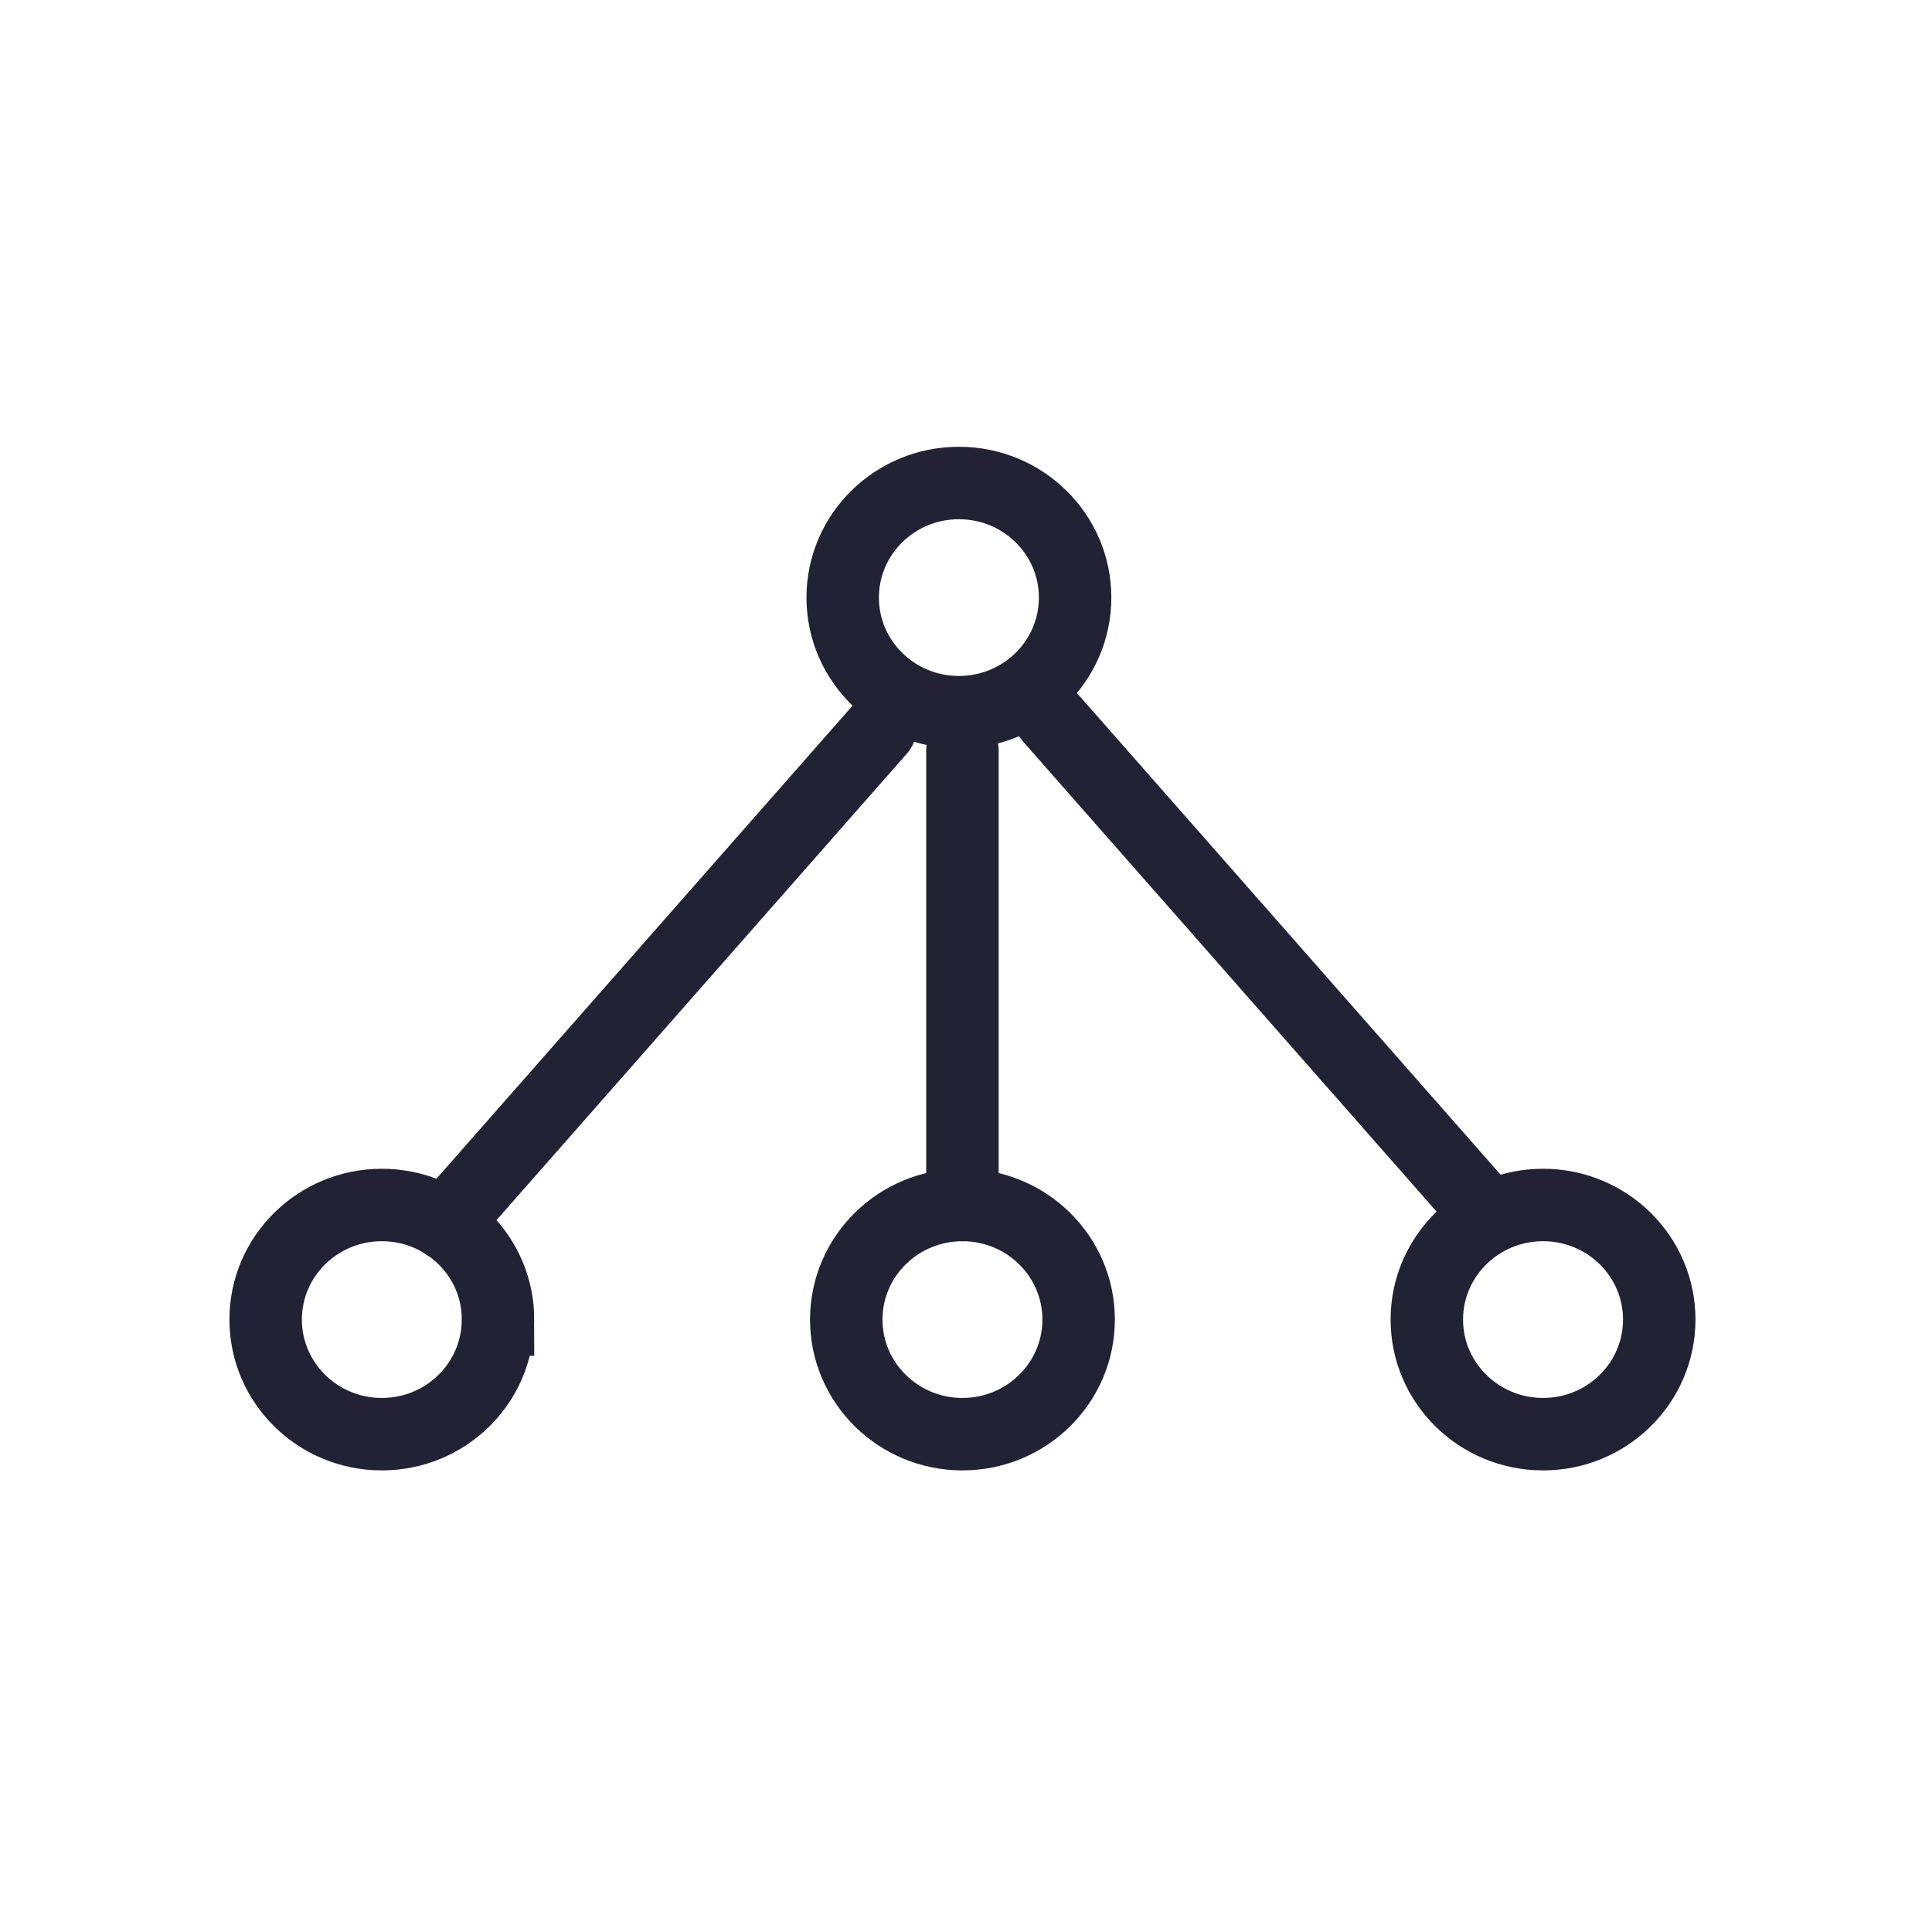 <svg xmlns="http://www.w3.org/2000/svg" width="40" height="40">
 <g stroke="#212234" stroke-width="1.5" fill="none" fill-rule="evenodd">
  <path stroke-linecap="round" stroke-linejoin="round" d="m9.216 25.335 9-10.231m12.532 9.988-9-10.231"/>
  <path d="M22.259 12.372c0 1.31-1.077 2.373-2.406 2.373-1.329 0-2.406-1.063-2.406-2.373 0-1.31 1.077-2.372 2.406-2.372 1.329 0 2.406 1.061 2.406 2.372zM10.31 27.32c0 1.31-1.075 2.373-2.405 2.373-1.328 0-2.405-1.063-2.405-2.373 0-1.31 1.077-2.372 2.405-2.372 1.33 0 2.406 1.062 2.406 2.372zm12.022 0c0 1.31-1.077 2.373-2.406 2.373-1.328 0-2.405-1.062-2.405-2.373 0-1.31 1.077-2.372 2.405-2.372 1.329 0 2.406 1.062 2.406 2.372zm12.021 0c0 1.31-1.077 2.373-2.405 2.373-1.33 0-2.407-1.062-2.407-2.373 0-1.31 1.077-2.372 2.407-2.372 1.328 0 2.405 1.062 2.405 2.372z"/>
  <path stroke-linecap="round" stroke-linejoin="round" d="M19.926 15.536v9.412"/>
 </g>
</svg>
